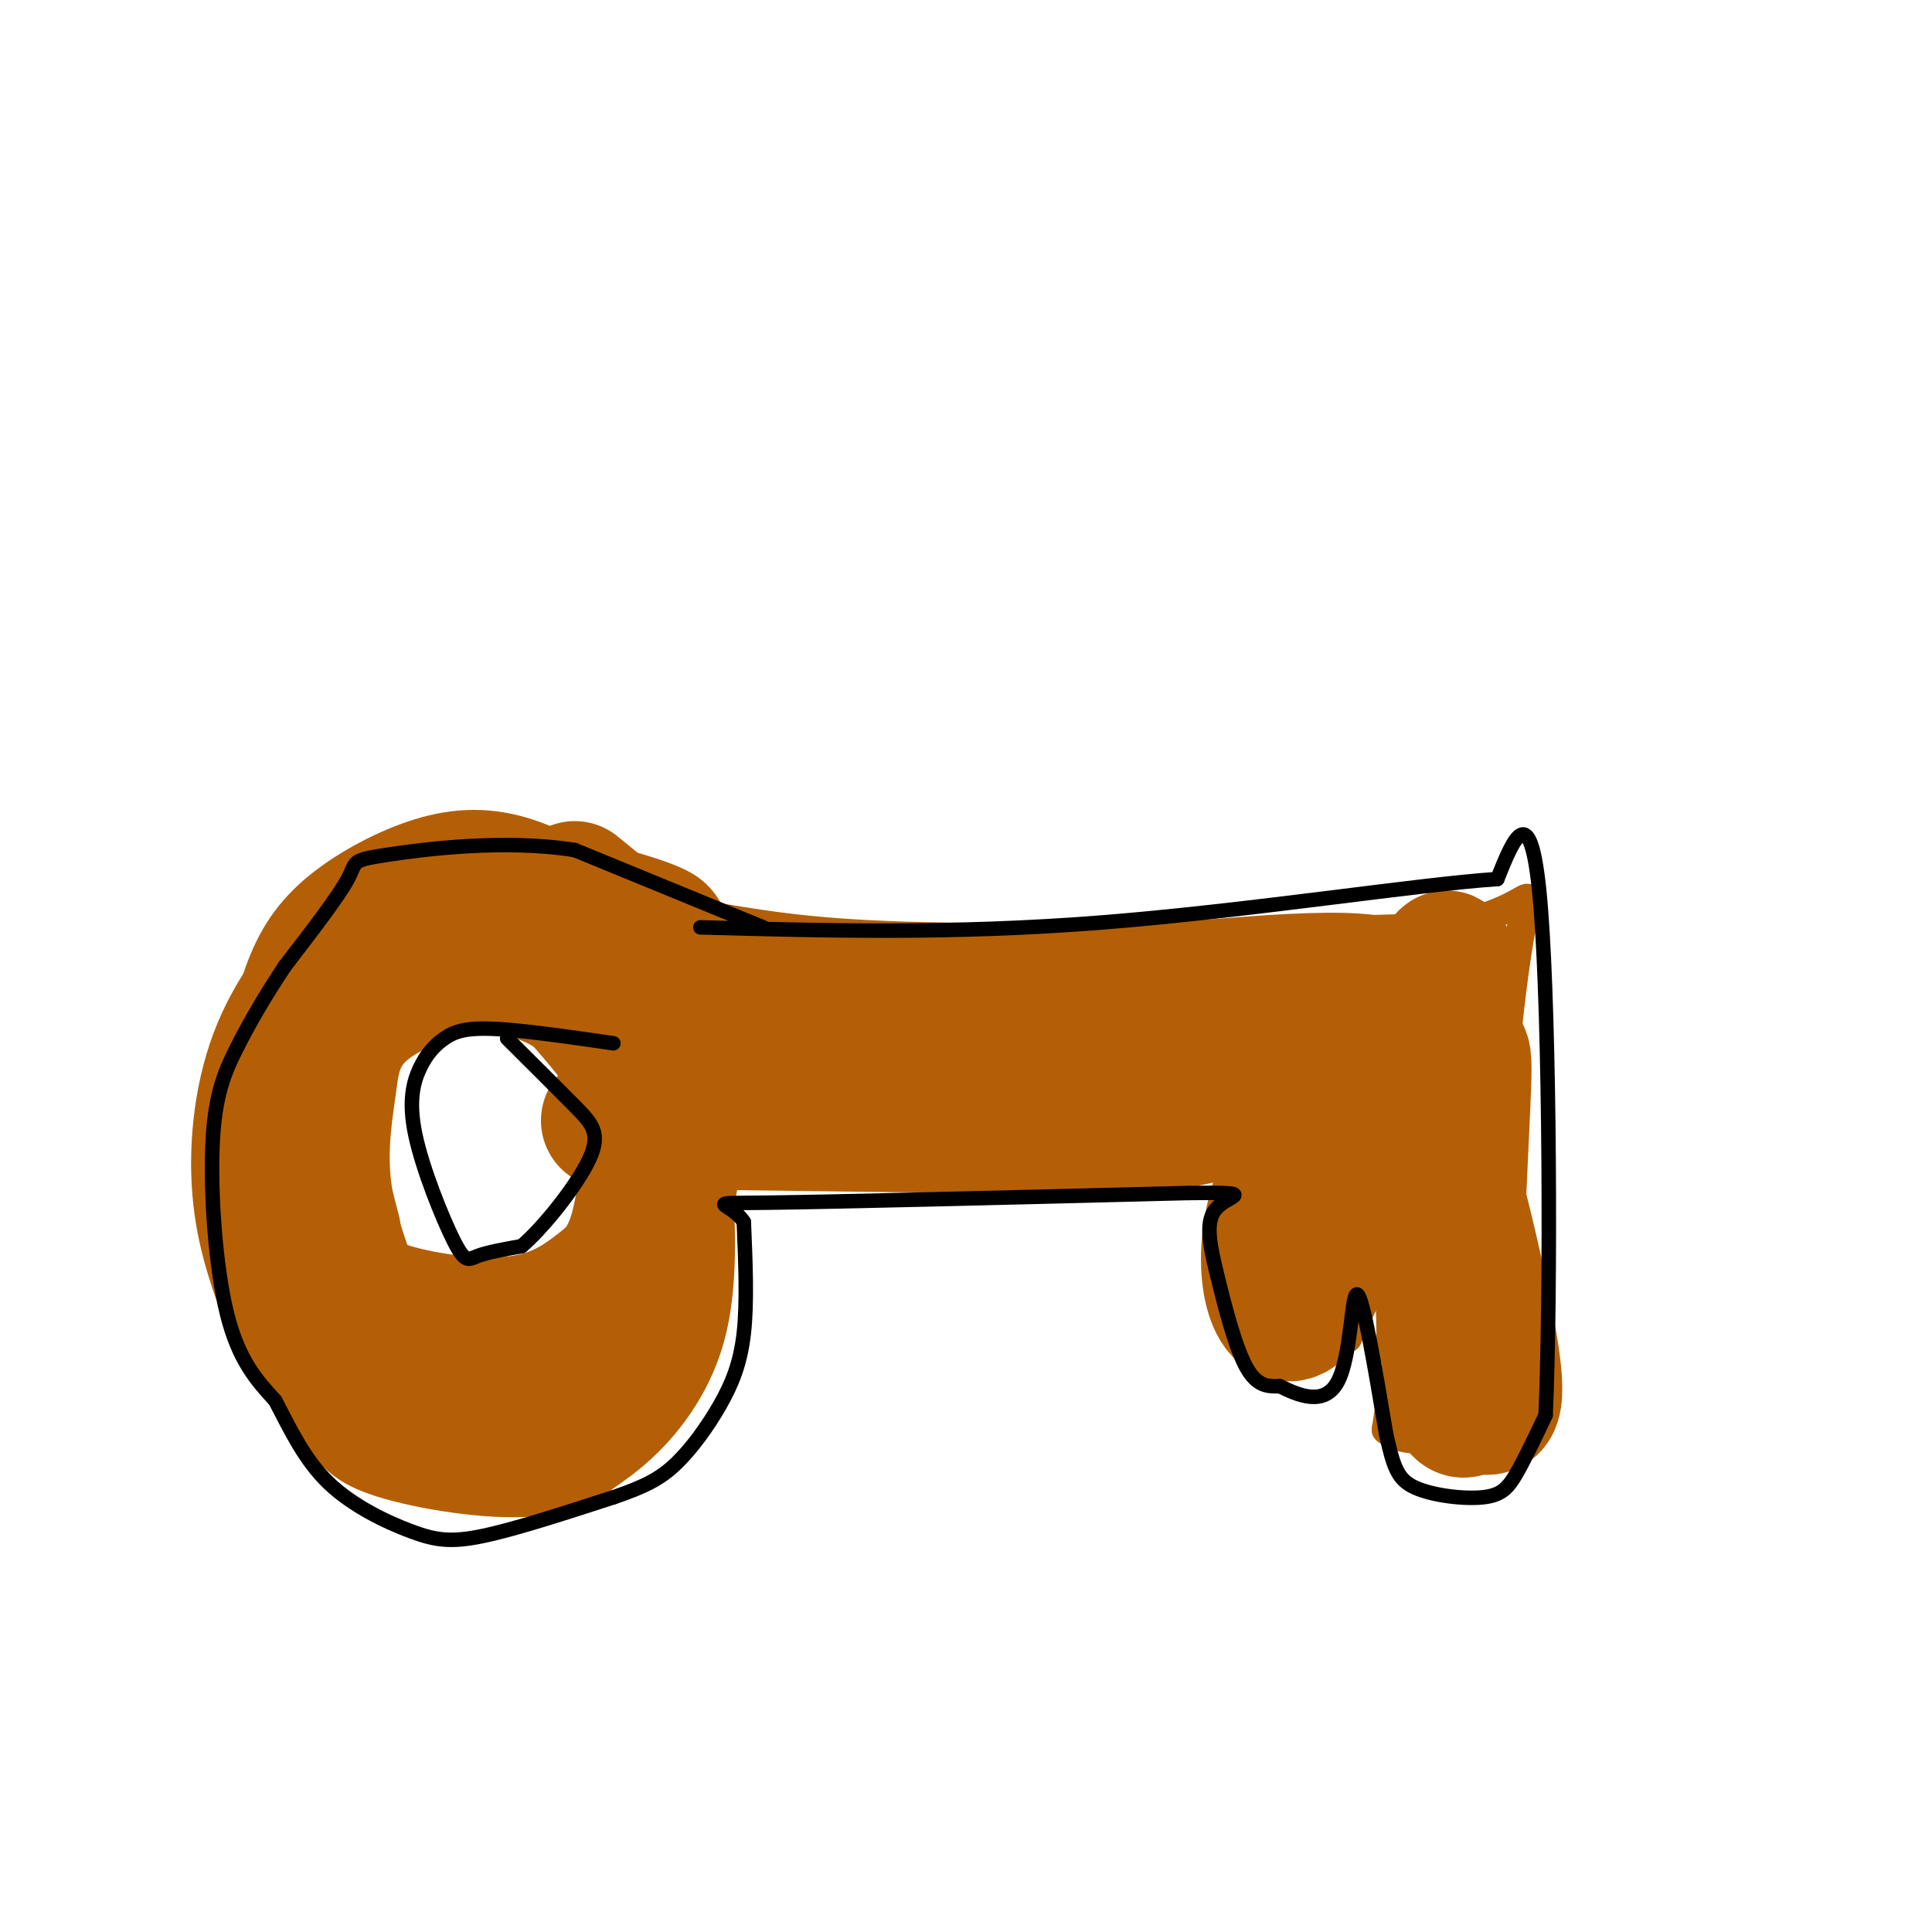 <svg viewBox='0 0 400 400' version='1.1' xmlns='http://www.w3.org/2000/svg' xmlns:xlink='http://www.w3.org/1999/xlink'><g fill='none' stroke='#b45f06' stroke-width='6' stroke-linecap='round' stroke-linejoin='round'><path d='M147,189c-1.244,-2.077 -2.488,-4.155 -6,-6c-3.512,-1.845 -9.292,-3.458 -15,-5c-5.708,-1.542 -11.345,-3.012 -18,-3c-6.655,0.012 -14.327,1.506 -22,3'/><path d='M86,178c-7.158,1.833 -14.053,4.914 -21,11c-6.947,6.086 -13.947,15.177 -18,26c-4.053,10.823 -5.158,23.378 -4,34c1.158,10.622 4.579,19.311 8,28'/><path d='M51,277c3.994,8.344 9.978,15.206 14,20c4.022,4.794 6.083,7.522 14,10c7.917,2.478 21.691,4.708 31,4c9.309,-0.708 14.155,-4.354 19,-8'/><path d='M129,303c6.911,-5.156 14.689,-14.044 18,-26c3.311,-11.956 2.156,-26.978 1,-42'/><path d='M148,235c16.833,-6.667 58.417,-2.333 100,2'/><path d='M248,237c20.000,0.333 20.000,0.167 20,0'/><path d='M149,190c11.000,1.833 22.000,3.667 47,4c25.000,0.333 64.000,-0.833 103,-2'/><path d='M299,192c19.952,-3.595 18.333,-11.583 16,0c-2.333,11.583 -5.381,42.738 -6,63c-0.619,20.262 1.190,29.631 3,39'/><path d='M266,247c-2.083,13.500 -4.167,27.000 -2,32c2.167,5.000 8.583,1.500 15,-2'/><path d='M279,277c1.759,-3.164 -1.343,-10.075 0,-14c1.343,-3.925 7.131,-4.864 10,-4c2.869,0.864 2.820,3.533 2,10c-0.820,6.467 -2.410,16.734 -4,27'/><path d='M287,296c4.667,4.167 18.333,1.083 32,-2'/><path d='M116,215c-3.475,-2.604 -6.951,-5.209 -13,-5c-6.049,0.209 -14.673,3.231 -19,6c-4.327,2.769 -4.357,5.284 -5,10c-0.643,4.716 -1.898,11.633 -1,19c0.898,7.367 3.949,15.183 7,23'/><path d='M85,268c4.415,4.749 11.951,5.121 19,2c7.049,-3.121 13.611,-9.733 17,-14c3.389,-4.267 3.605,-6.187 4,-10c0.395,-3.813 0.970,-9.518 -1,-15c-1.970,-5.482 -6.485,-10.741 -11,-16'/><path d='M113,215c-2.000,-2.833 -1.500,-1.917 -1,-1'/></g>
<g fill='none' stroke='#b45f06' stroke-width='28' stroke-linecap='round' stroke-linejoin='round'><path d='M120,200c0.179,-1.613 0.357,-3.226 -5,-4c-5.357,-0.774 -16.250,-0.708 -24,0c-7.750,0.708 -12.357,2.060 -16,4c-3.643,1.940 -6.321,4.470 -9,7'/><path d='M66,207c-3.530,3.517 -7.853,8.809 -10,17c-2.147,8.191 -2.116,19.282 0,30c2.116,10.718 6.319,21.062 11,27c4.681,5.938 9.841,7.469 15,9'/><path d='M82,290c5.775,3.226 12.713,6.793 20,7c7.287,0.207 14.923,-2.944 20,-6c5.077,-3.056 7.593,-6.016 10,-14c2.407,-7.984 4.703,-20.992 7,-34'/><path d='M139,243c-0.601,-14.211 -5.603,-32.739 -9,-42c-3.397,-9.261 -5.188,-9.254 -9,-11c-3.812,-1.746 -9.646,-5.244 -15,-7c-5.354,-1.756 -10.229,-1.770 -16,0c-5.771,1.770 -12.438,5.323 -17,9c-4.562,3.677 -7.018,7.479 -9,13c-1.982,5.521 -3.491,12.760 -5,20'/><path d='M59,225c-0.011,8.785 2.461,20.746 5,29c2.539,8.254 5.145,12.799 13,16c7.855,3.201 20.959,5.057 30,4c9.041,-1.057 14.021,-5.029 19,-9'/><path d='M126,265c4.391,-3.865 5.868,-9.027 7,-15c1.132,-5.973 1.920,-12.755 1,-19c-0.920,-6.245 -3.549,-11.952 -7,-17c-3.451,-5.048 -7.726,-9.438 -15,-12c-7.274,-2.562 -17.548,-3.295 -23,-3c-5.452,0.295 -6.083,1.618 -9,4c-2.917,2.382 -8.119,5.823 -11,11c-2.881,5.177 -3.440,12.088 -4,19'/><path d='M65,233c0.000,6.833 2.000,14.417 4,22'/><path d='M119,184c8.200,6.667 16.400,13.333 20,17c3.600,3.667 2.600,4.333 13,5c10.400,0.667 32.200,1.333 54,2'/><path d='M206,208c23.798,-1.262 56.292,-5.417 72,-5c15.708,0.417 14.631,5.405 15,9c0.369,3.595 2.185,5.798 4,8'/><path d='M297,220c1.000,10.833 1.500,33.917 2,57'/><path d='M299,277c0.607,-6.619 1.125,-51.667 1,-69c-0.125,-17.333 -0.893,-6.952 -2,-2c-1.107,4.952 -2.554,4.476 -4,4'/><path d='M294,210c-6.857,6.595 -22.000,21.083 -28,35c-6.000,13.917 -2.857,27.262 1,27c3.857,-0.262 8.429,-14.131 13,-28'/><path d='M280,244c4.266,-6.220 8.432,-7.770 11,-11c2.568,-3.230 3.537,-8.139 7,2c3.463,10.139 9.418,35.325 11,47c1.582,11.675 -1.209,9.837 -4,8'/><path d='M305,290c-1.659,2.539 -3.805,4.887 -4,-9c-0.195,-13.887 1.563,-44.008 2,-56c0.437,-11.992 -0.447,-5.855 -9,-2c-8.553,3.855 -24.777,5.427 -41,7'/><path d='M253,230c-8.200,1.800 -8.200,2.800 -28,3c-19.800,0.200 -59.400,-0.400 -99,-1'/></g>
<g fill='none' stroke='#000000' stroke-width='3' stroke-linecap='round' stroke-linejoin='round'><path d='M158,192c0.000,0.000 -39.000,-16.000 -39,-16'/><path d='M119,176c-14.536,-2.333 -31.375,-0.167 -39,1c-7.625,1.167 -6.036,1.333 -8,5c-1.964,3.667 -7.482,10.833 -13,18'/><path d='M59,200c-3.957,5.923 -7.349,11.732 -10,17c-2.651,5.268 -4.560,9.995 -5,20c-0.440,10.005 0.589,25.287 3,35c2.411,9.713 6.206,13.856 10,18'/><path d='M57,290c3.161,6.070 6.064,12.246 11,17c4.936,4.754 11.906,8.088 17,10c5.094,1.912 8.313,2.404 15,1c6.687,-1.404 16.844,-4.702 27,-8'/><path d='M127,310c6.656,-2.262 9.794,-3.915 13,-7c3.206,-3.085 6.478,-7.600 9,-12c2.522,-4.400 4.292,-8.686 5,-15c0.708,-6.314 0.354,-14.657 0,-23'/><path d='M154,253c-2.756,-4.378 -9.644,-3.822 5,-4c14.644,-0.178 50.822,-1.089 87,-2'/><path d='M246,247c14.892,-0.188 8.620,0.341 6,3c-2.620,2.659 -1.590,7.447 0,14c1.590,6.553 3.740,14.872 6,19c2.260,4.128 4.630,4.064 7,4'/><path d='M265,287c3.631,1.810 9.208,4.333 12,-1c2.792,-5.333 2.798,-18.524 4,-18c1.202,0.524 3.601,14.762 6,29'/><path d='M287,297c1.531,6.815 2.359,9.352 6,11c3.641,1.648 10.096,2.405 14,2c3.904,-0.405 5.258,-1.973 7,-5c1.742,-3.027 3.871,-7.514 6,-12'/><path d='M320,293c1.111,-24.933 0.889,-81.267 -1,-105c-1.889,-23.733 -5.444,-14.867 -9,-6'/><path d='M310,182c-15.933,1.022 -51.267,6.578 -82,9c-30.733,2.422 -56.867,1.711 -83,1'/><path d='M127,216c-9.562,-1.380 -19.124,-2.761 -25,-3c-5.876,-0.239 -8.068,0.662 -10,2c-1.932,1.338 -3.606,3.113 -5,6c-1.394,2.887 -2.508,6.887 -1,14c1.508,7.113 5.637,17.338 8,22c2.363,4.662 2.961,3.761 5,3c2.039,-0.761 5.520,-1.380 9,-2'/><path d='M108,258c4.571,-3.893 11.500,-12.625 14,-18c2.500,-5.375 0.571,-7.393 -3,-11c-3.571,-3.607 -8.786,-8.804 -14,-14'/></g>
</svg>